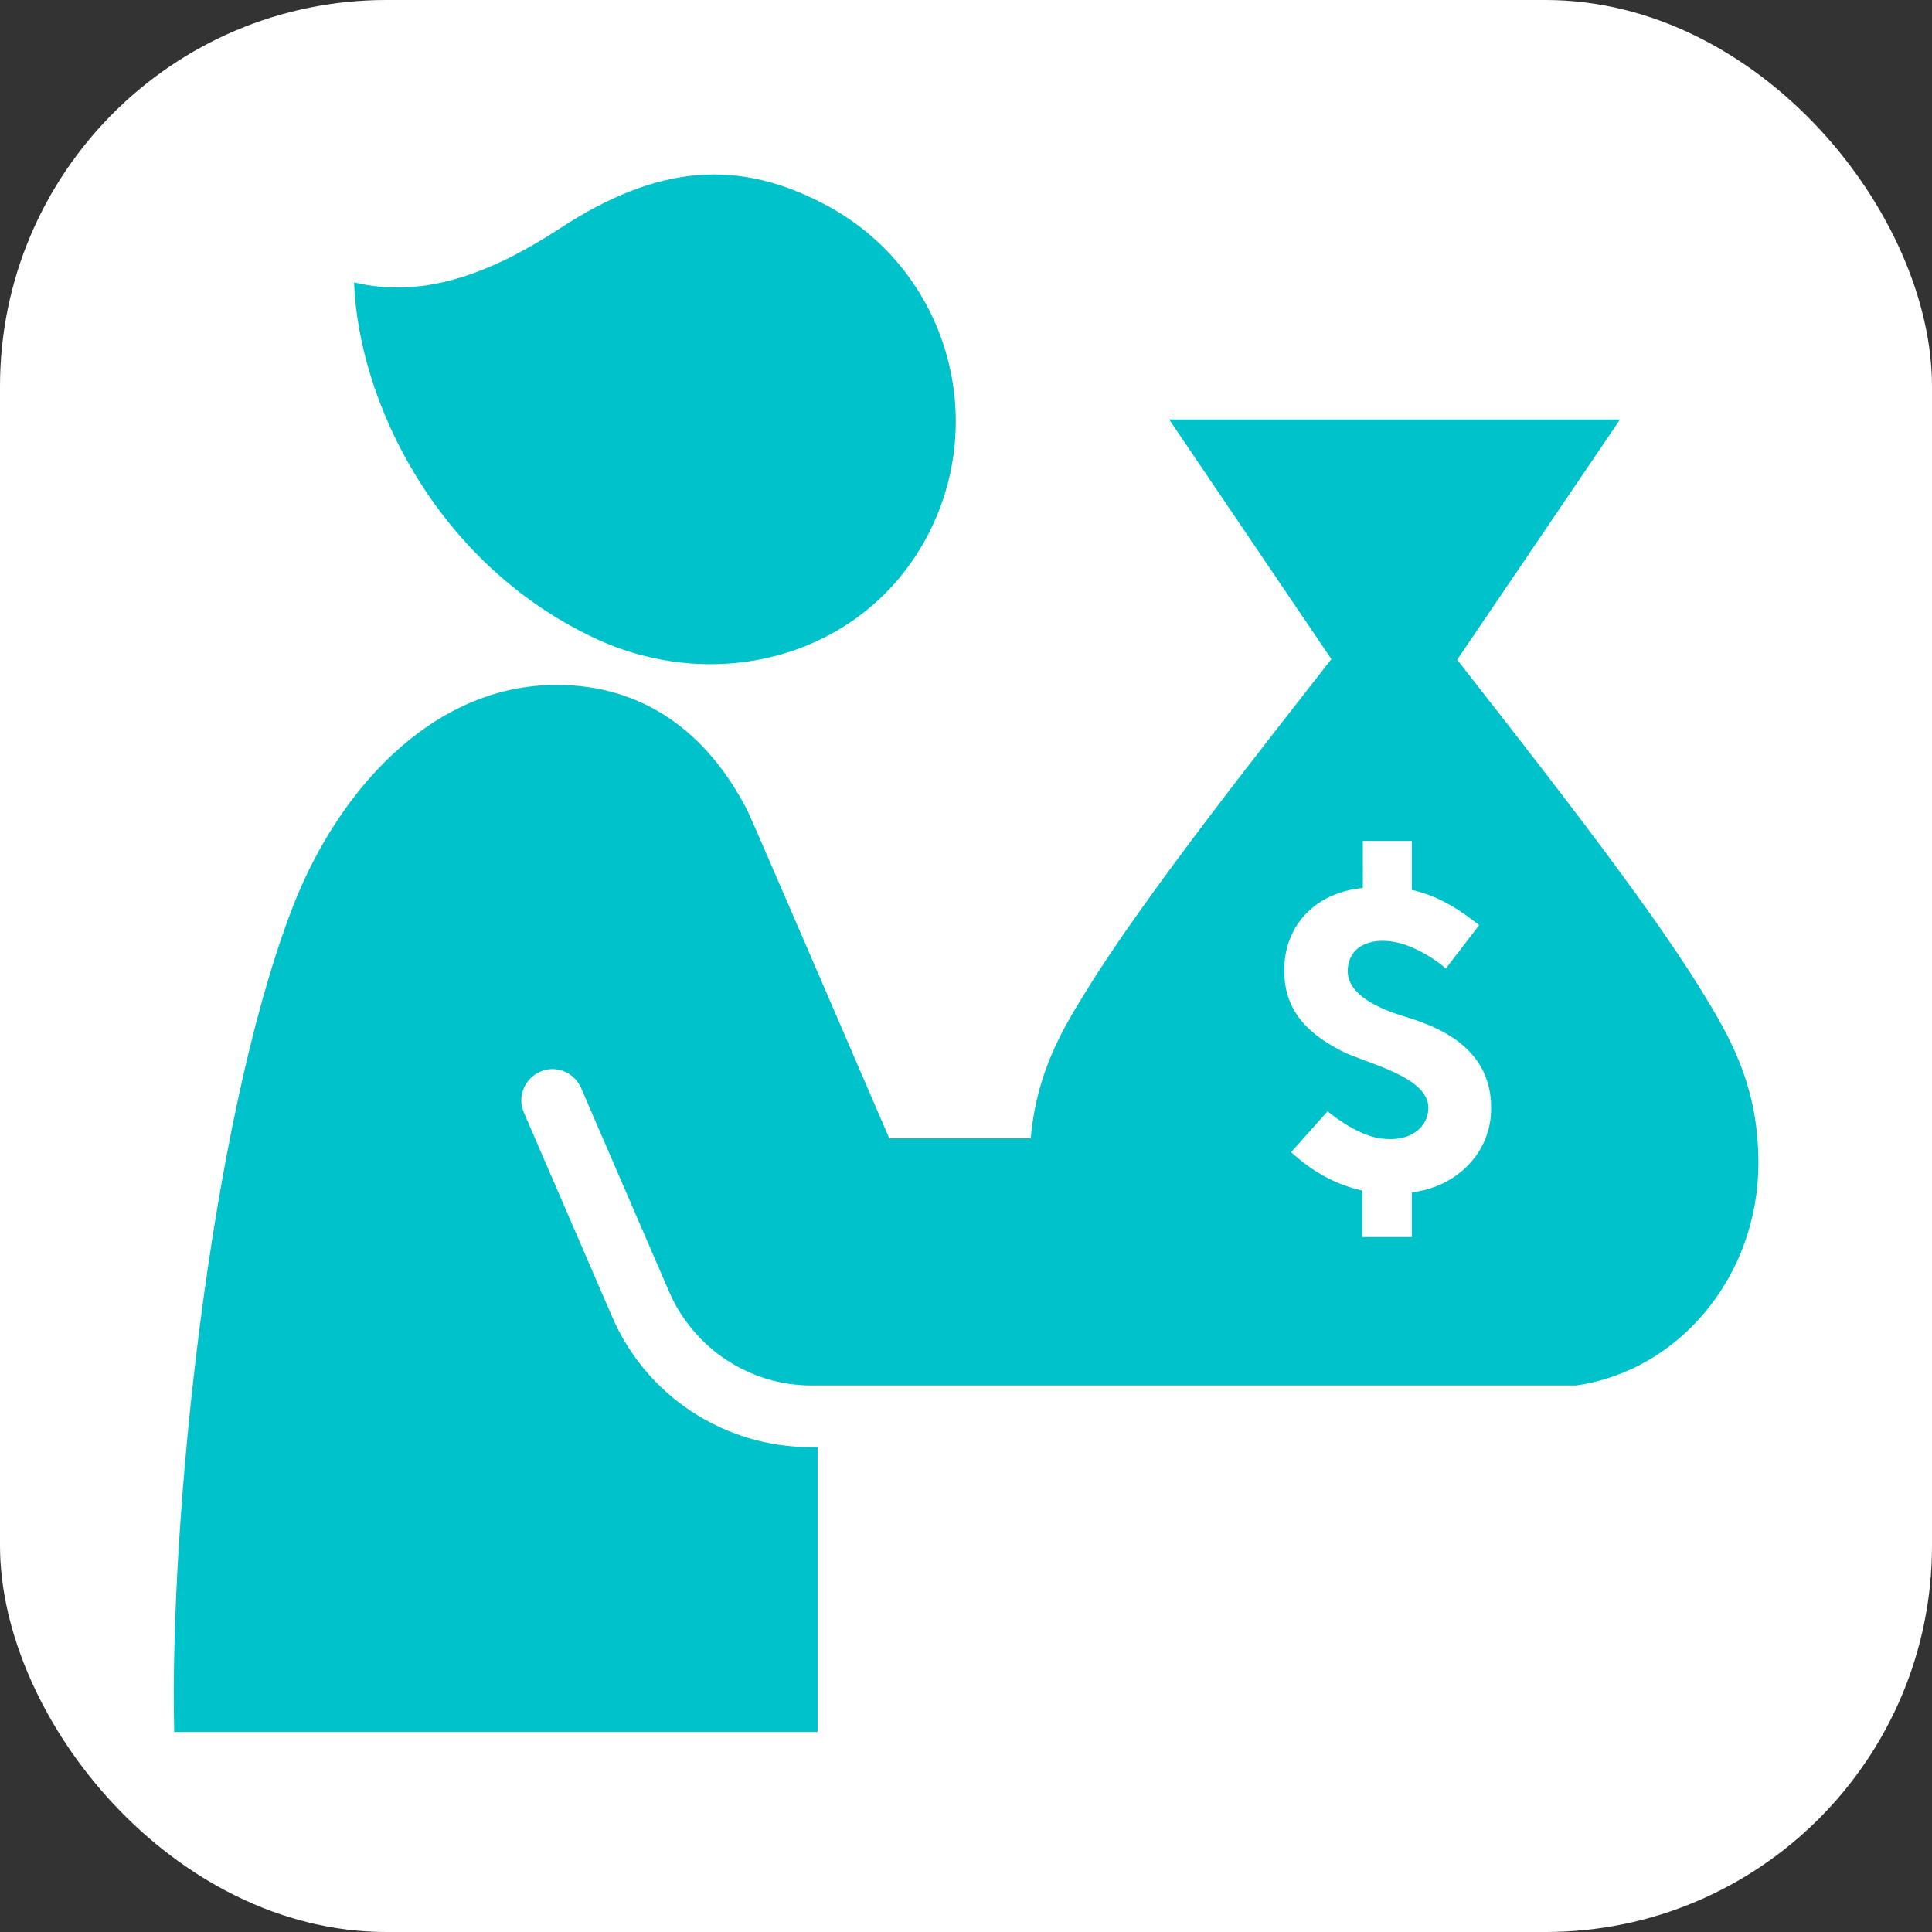 <!DOCTYPE svg PUBLIC "-//W3C//DTD SVG 1.1//EN" "http://www.w3.org/Graphics/SVG/1.1/DTD/svg11.dtd">
<!-- Uploaded to: SVG Repo, www.svgrepo.com, Transformed by: SVG Repo Mixer Tools -->
<svg fill="#00c2cb" version="1.1" id="Layer_1" xmlns="http://www.w3.org/2000/svg" xmlns:xlink="http://www.w3.org/1999/xlink" width="800px" height="800px" viewBox="-25.6 -25.6 307.20 307.20" xml:space="preserve">
<rect x="-25.6" y="-25.6" width="307.20" height="307.20" fill="#333333" stroke="none"/>
<g id="SVGRepo_bgCarrier" stroke-width="0">
<rect x="-25.6" y="-25.6" width="307.20" height="307.20" rx="61.44" fill="#fff" strokewidth="0"/>
</g>
<g id="SVGRepo_tracerCarrier" stroke-linecap="round" stroke-linejoin="round"/>
<g id="SVGRepo_iconCarrier"> <path d="M63.3,10.8C79,0.5,91.9-0.5,106.1,7.2c18.9,10.3,25.8,34,15.5,52.9S88,85,68.6,75.7C43.7,63.8,31.4,38.2,30.7,19.3l0,0 C42.3,22.1,53.3,17.3,63.3,10.8z M254,159.3c0-12.6-4.8-20.4-9-27.3c-9.3-15.2-29.1-40.1-38.9-52.7L232,41.1h-71.7l25.8,38.1 c-9.8,12.6-29.7,37.6-39,52.8c-3.8,6.1-7.9,13-8.8,23.4h-22.5c0,0-22.1-51.3-22.5-52c-6.4-12.6-16.7-20.1-30.4-20.1 c-20.2,0-35.4,17.5-42.4,36.5C7.9,153.3,1.3,215.4,2.1,249.8h102.3v-45.3h-1.1c-13.8,0-26.2-8.2-31.6-20.8l-14-32.4 c-1.1-2.5,0.1-5.4,2.6-6.5c2.5-1.1,5.4,0.1,6.5,2.6l14,32.4c3.9,9,12.8,14.9,22.6,14.9H225C241.3,192.4,254,177.4,254,159.3z M198.9,164v7.1H191v-0.9h0v-6.5c-4.1-0.9-7.8-2.9-11.3-6.1l5.8-6.5c0,0,4.3,3.7,8.3,4.3c4.6,0.7,7.4-1.5,7.7-4.4 c0.6-5.4-10-7.5-13.8-9.5c-4.6-2.4-9.1-5.8-9.1-12.8c0-7.2,5-12.4,12.5-13.1V109h0v-0.9h7.8v7.8c4.8,1.1,8.1,3.6,10.7,5.6l-5.3,6.9 c-1.7-1.5-4.7-3.4-7.6-4.1c-3.7-0.9-7.7,0.1-8,4.2c-0.1,1.7,0.6,4.9,8.6,7.4c4.3,1.3,14.2,4.3,14.2,14.6 C211.6,157.5,206.2,163.1,198.9,164z"/> </g>
</svg>